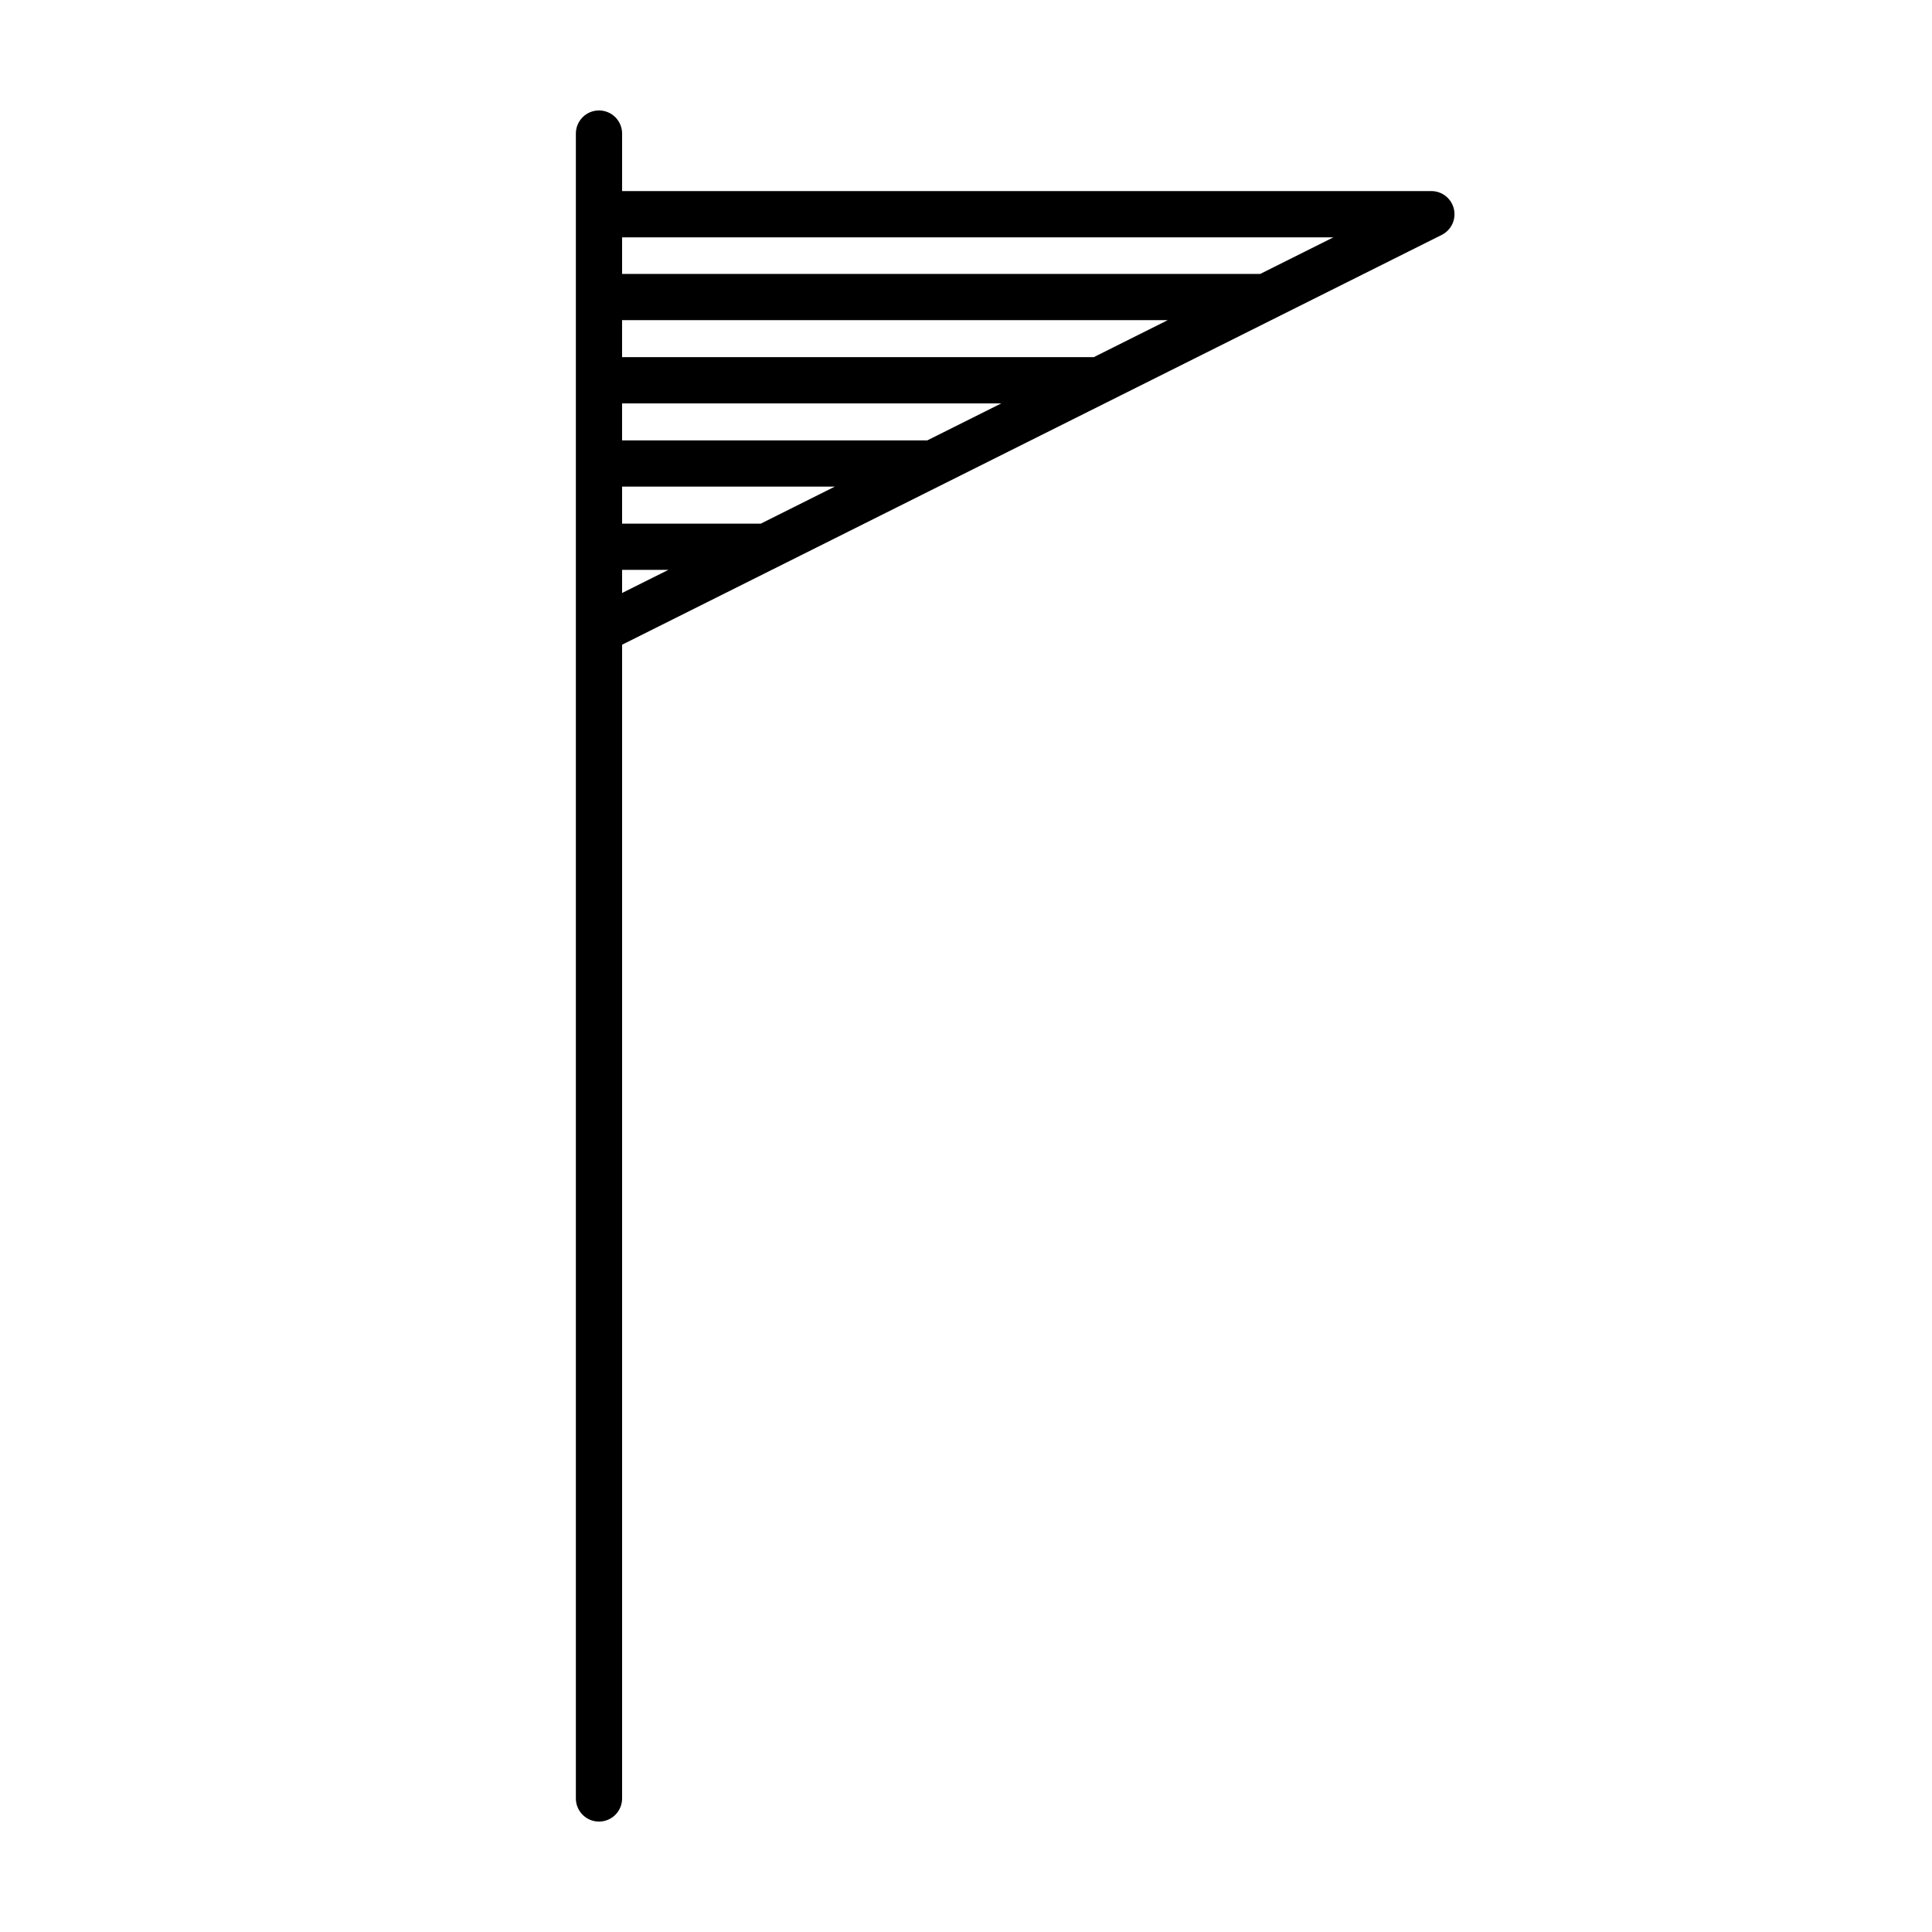 <?xml version="1.0" encoding="UTF-8"?>
<!-- Uploaded to: SVG Repo, www.svgrepo.com, Generator: SVG Repo Mixer Tools -->
<svg fill="#000000" width="800px" height="800px" version="1.1" viewBox="144 144 512 512" xmlns="http://www.w3.org/2000/svg">
 <path d="m529.29 199.36c-0.656-2.766-3.125-4.719-5.965-4.723h-214.46v-15.223c0.004-1.625-0.641-3.191-1.789-4.344-1.148-1.152-2.711-1.801-4.34-1.801-1.625 0-3.188 0.648-4.336 1.801-1.152 1.152-1.793 2.719-1.789 4.344v441.18c-0.004 1.629 0.637 3.191 1.789 4.344 1.148 1.152 2.711 1.801 4.336 1.801 1.629 0 3.191-0.648 4.34-1.801 1.148-1.152 1.793-2.715 1.789-4.344v-305.74l217.2-108.6c2.543-1.27 3.879-4.121 3.227-6.887zm-220.43 101.79v-6.125h12.254zm36.762-18.379-36.762-0.004v-9.805h56.375zm44.125-22.066h-80.887v-9.801h100.49zm44.113-22.055h-125v-9.809h144.61zm44.125-22.062h-169.12v-9.688h188.5z"/>
</svg>